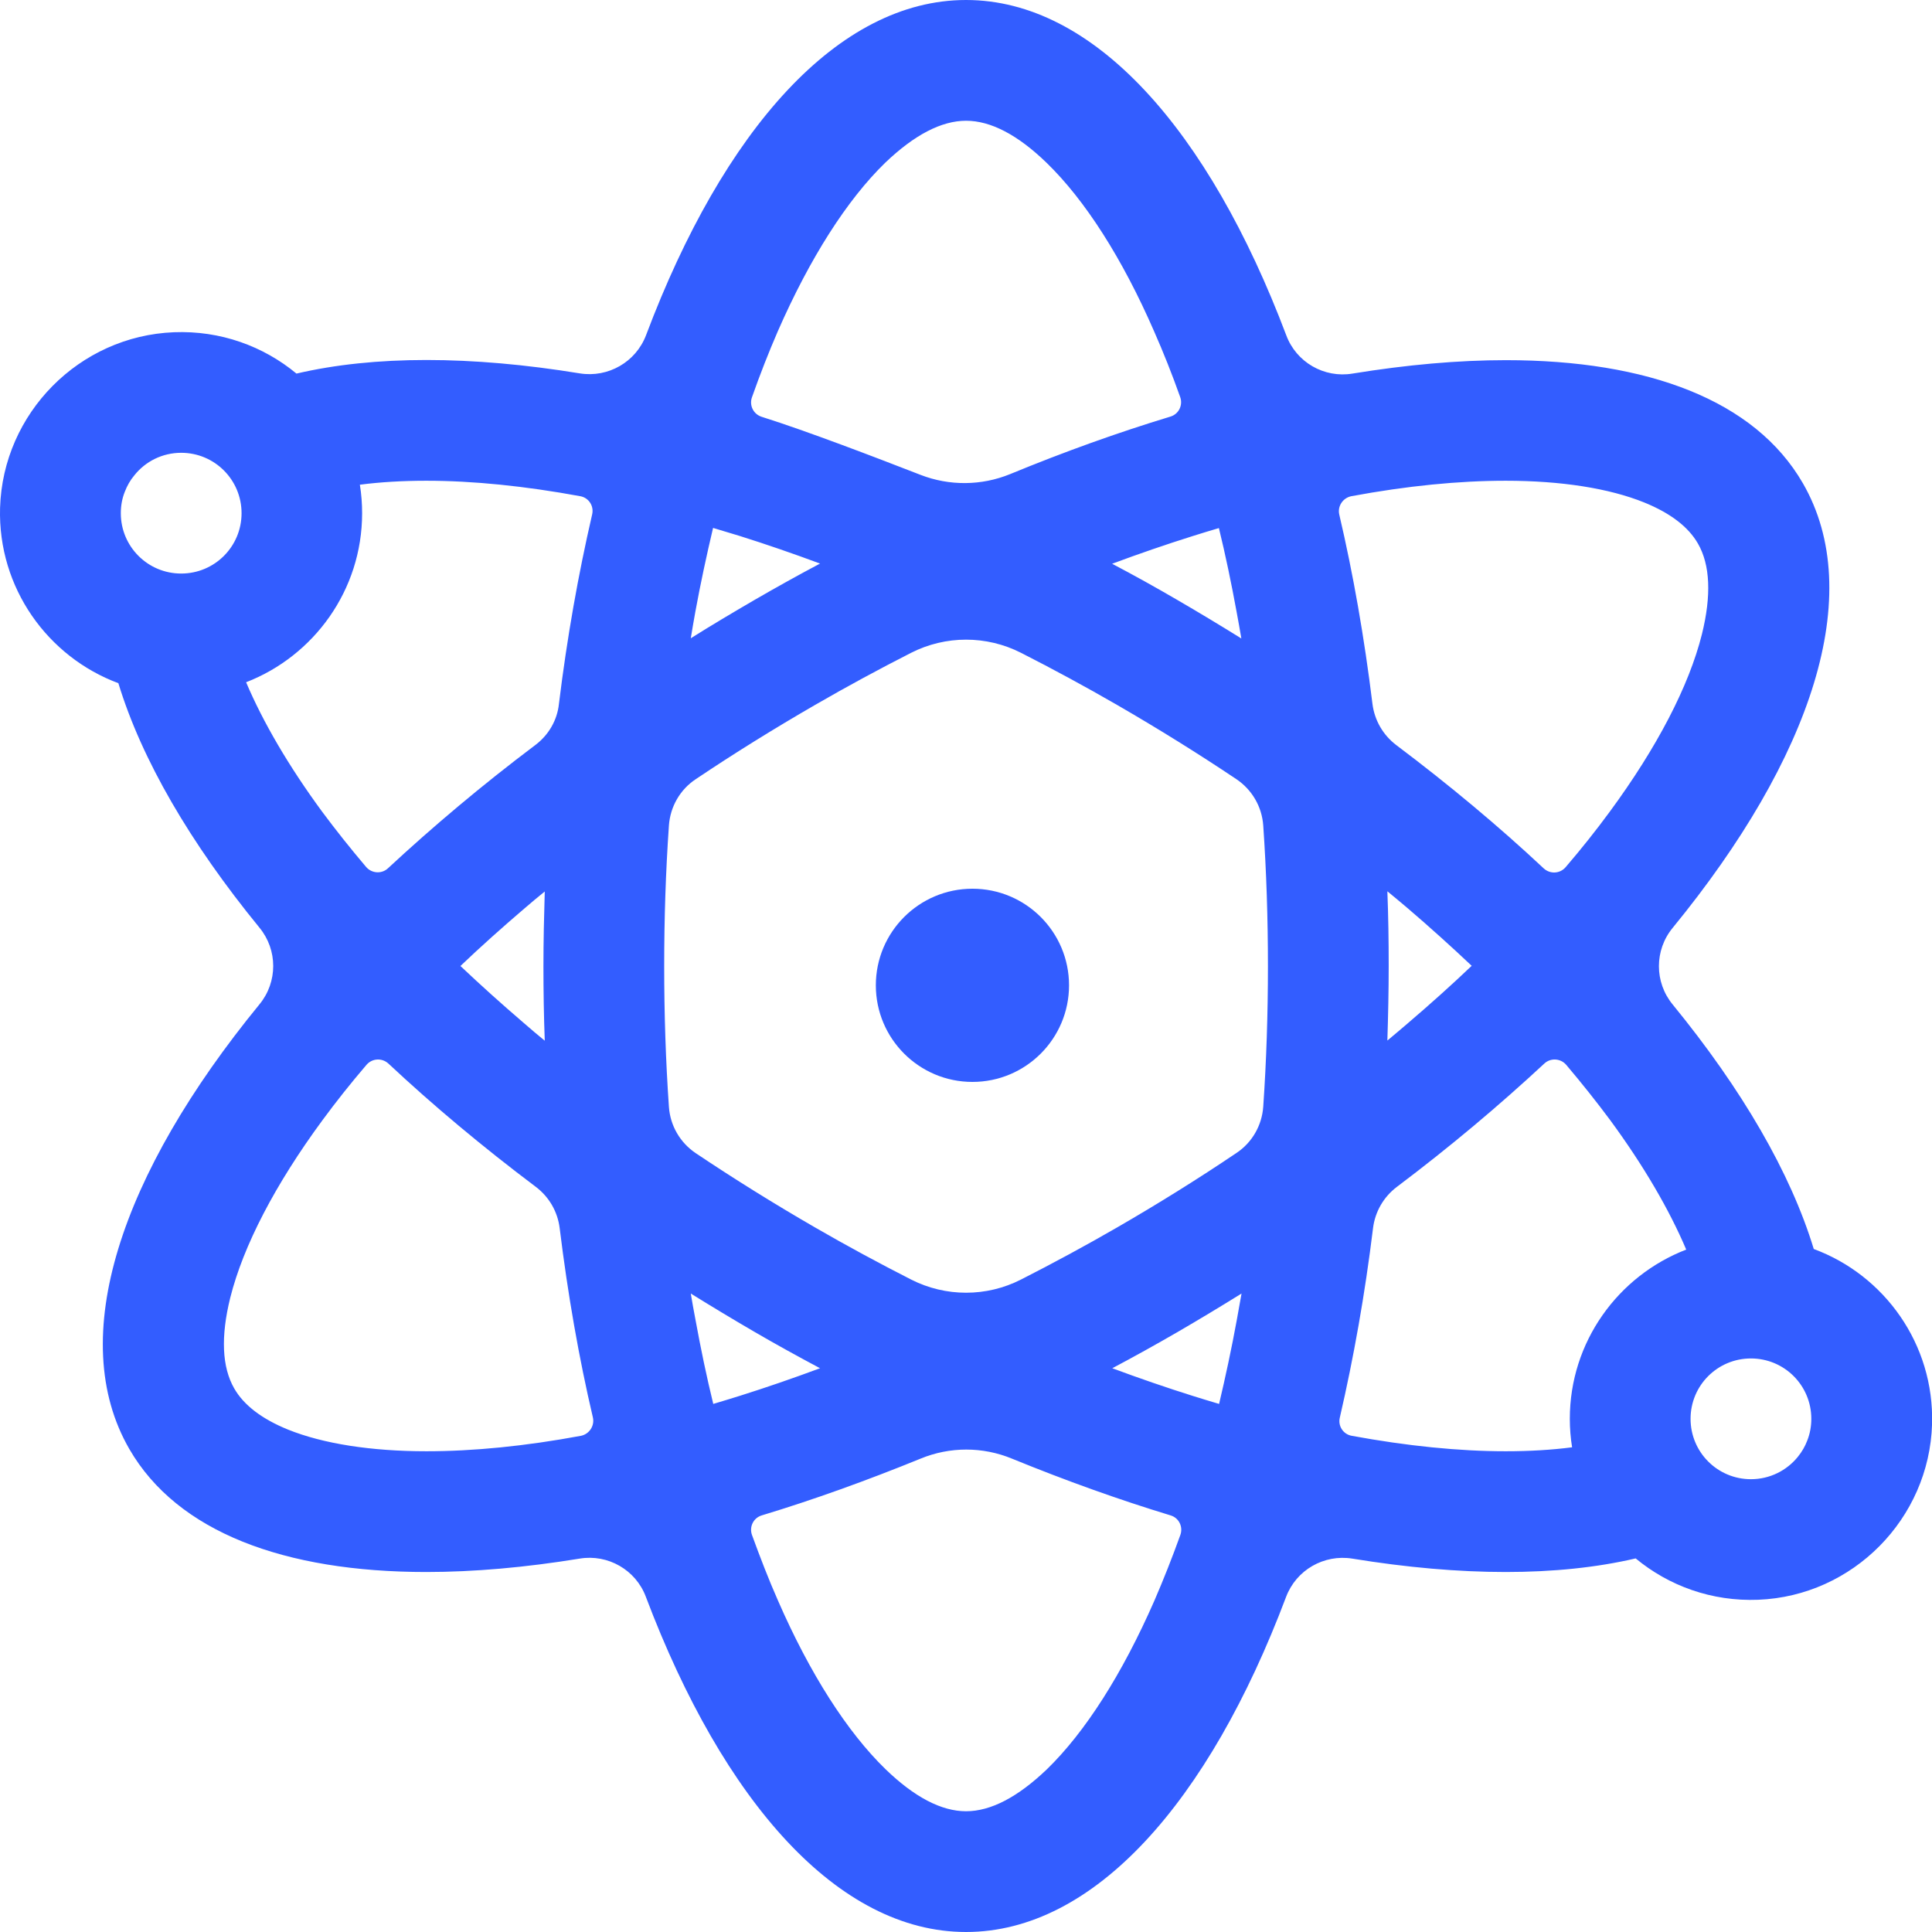 <svg xmlns="http://www.w3.org/2000/svg" xmlns:xlink="http://www.w3.org/1999/xlink" fill="none" version="1.1" width="60" height="60" viewBox="0 0 60 60"><defs><clipPath id="master_svg0_68_2574"><rect x="0" y="0" width="60" height="60" rx="0"/></clipPath></defs><g clip-path="url(#master_svg0_68_2574)"><g><path d="M56.328,38.789C55.608,36.422,54.102,33.832,51.946,31.195C51.377,30.504,51.377,29.508,51.946,28.816C56.264,23.543,57.975,18.445,55.989,15.006C54.5,12.428,51.172,11.185,46.766,11.185C45.289,11.185,43.696,11.326,42.002,11.602C41.123,11.748,40.256,11.25,39.946,10.412C37.537,4.037,33.975,0,30.002,0C26.03,0,22.467,4.031,20.065,10.406C19.748,11.244,18.887,11.736,18.008,11.596C16.321,11.32,14.721,11.18,13.245,11.18C11.768,11.18,10.414,11.32,9.207,11.602C8.182,10.752,6.846,10.26,5.399,10.318C2.463,10.435,0.09,12.832,0.002,15.773C-0.068,18.258,1.485,20.402,3.676,21.217C4.397,23.584,5.903,26.174,8.059,28.811C8.627,29.502,8.627,30.498,8.059,31.189C3.741,36.463,2.03,41.56,4.016,45C5.504,47.578,8.832,48.82,13.239,48.82C14.715,48.82,16.309,48.68,18.002,48.404C18.881,48.258,19.748,48.756,20.059,49.594C22.467,55.963,26.03,60,30.002,60C33.975,60,37.537,55.969,39.94,49.594C40.256,48.756,41.117,48.264,41.996,48.404C43.684,48.68,45.283,48.82,46.76,48.82C48.237,48.82,49.59,48.68,50.797,48.398C51.823,49.248,53.158,49.74,54.606,49.682C57.541,49.565,59.914,47.168,60.002,44.227C60.073,41.742,58.52,39.598,56.328,38.789ZM5.627,17.812C4.59,17.812,3.752,16.975,3.752,15.938C3.752,15.703,3.793,15.48,3.875,15.275C3.946,15.088,4.045,14.912,4.174,14.76C4.514,14.332,5.041,14.062,5.627,14.062C6.664,14.062,7.502,14.9,7.502,15.938C7.502,16.975,6.664,17.812,5.627,17.812ZM13.245,45.07C11.522,45.07,10.034,44.836,8.944,44.397C8.135,44.068,7.573,43.641,7.274,43.119C6.893,42.457,6.852,41.508,7.151,40.301C7.555,38.69,8.545,36.785,10.016,34.787C10.438,34.213,10.889,33.645,11.381,33.07C11.557,32.865,11.862,32.848,12.061,33.029C13.45,34.33,14.985,35.613,16.643,36.861C17.053,37.172,17.317,37.629,17.381,38.139C17.633,40.195,17.979,42.17,18.413,44.022C18.471,44.279,18.301,44.537,18.043,44.59C16.309,44.912,14.698,45.07,13.245,45.07ZM16.918,32.32C16.701,32.145,16.491,31.963,16.28,31.781C15.588,31.189,14.926,30.592,14.299,30C14.926,29.402,15.588,28.811,16.28,28.219C16.491,28.037,16.701,27.861,16.918,27.686C16.895,28.453,16.877,29.227,16.877,30.006C16.877,30.785,16.889,31.553,16.918,32.32ZM16.631,23.133C14.973,24.381,13.444,25.67,12.049,26.965C11.856,27.146,11.545,27.129,11.37,26.924C10.883,26.35,10.426,25.775,10.004,25.207C8.967,23.795,8.17,22.43,7.643,21.188C9.746,20.373,11.246,18.328,11.246,15.938C11.246,15.639,11.223,15.34,11.176,15.053C11.809,14.971,12.5,14.93,13.239,14.93C14.692,14.93,16.303,15.094,18.02,15.41C18.284,15.457,18.453,15.715,18.389,15.979C17.961,17.83,17.61,19.799,17.358,21.861C17.305,22.365,17.041,22.822,16.631,23.133ZM37.854,16.4C38.059,17.238,38.241,18.111,38.405,19.008C38.457,19.283,38.504,19.553,38.551,19.828C37.901,19.424,37.239,19.025,36.565,18.633C35.891,18.24,35.217,17.865,34.538,17.508C35.375,17.197,36.207,16.91,37.028,16.652C37.303,16.564,37.578,16.482,37.854,16.4ZM24.155,10.289C25.151,8.016,26.305,6.205,27.494,5.051C28.397,4.189,29.235,3.75,30.002,3.75C30.77,3.75,31.608,4.189,32.504,5.057C33.694,6.211,34.854,8.021,35.844,10.295C36.131,10.945,36.401,11.625,36.653,12.334C36.741,12.586,36.606,12.861,36.348,12.938C34.725,13.43,33.061,14.027,31.367,14.725C30.479,15.087,29.485,15.095,28.59,14.748C27.201,14.209,25.098,13.4,23.651,12.943C23.399,12.861,23.264,12.592,23.352,12.34C23.604,11.625,23.873,10.94,24.155,10.289ZM21.594,19.002C21.758,18.105,21.946,17.238,22.145,16.395C22.42,16.477,22.696,16.559,22.977,16.646C23.797,16.904,24.629,17.191,25.467,17.502C24.793,17.859,24.119,18.234,23.44,18.627C22.766,19.02,22.104,19.412,21.453,19.822C21.494,19.553,21.547,19.277,21.594,19.002ZM22.151,43.6C21.946,42.762,21.764,41.889,21.6,40.992C21.547,40.723,21.5,40.447,21.453,40.172C22.104,40.576,22.766,40.975,23.44,41.367C24.114,41.76,24.788,42.129,25.467,42.492C24.629,42.803,23.797,43.09,22.977,43.348C22.701,43.435,22.426,43.518,22.151,43.6ZM35.85,49.711C34.854,51.984,33.7,53.795,32.51,54.949C31.608,55.811,30.77,56.25,30.002,56.25C29.235,56.25,28.397,55.811,27.5,54.943C26.311,53.789,25.151,51.978,24.16,49.705C23.873,49.055,23.61,48.375,23.352,47.666C23.264,47.414,23.399,47.139,23.657,47.062C25.262,46.576,26.909,45.984,28.59,45.299C29.498,44.924,30.518,44.924,31.426,45.299C33.102,45.984,34.754,46.576,36.354,47.062C36.612,47.139,36.746,47.414,36.658,47.666C36.401,48.381,36.131,49.061,35.85,49.711ZM38.41,40.992C38.246,41.889,38.059,42.756,37.86,43.6C37.584,43.518,37.309,43.435,37.033,43.348C36.213,43.09,35.381,42.803,34.543,42.492C35.217,42.135,35.891,41.76,36.571,41.367C37.245,40.975,37.907,40.576,38.557,40.172C38.51,40.447,38.457,40.723,38.41,40.992ZM39.231,34.371C39.19,34.951,38.885,35.484,38.399,35.807C37.209,36.609,35.967,37.383,34.69,38.121C33.705,38.69,32.709,39.228,31.707,39.738C30.636,40.283,29.369,40.283,28.297,39.738C27.295,39.228,26.299,38.69,25.315,38.121C24.038,37.383,22.795,36.609,21.606,35.812C21.119,35.484,20.815,34.957,20.774,34.377C20.674,32.941,20.627,31.482,20.627,30.006C20.627,28.529,20.674,27.07,20.774,25.635C20.815,25.055,21.119,24.521,21.606,24.199C22.801,23.396,24.038,22.629,25.315,21.891C26.299,21.322,27.295,20.783,28.297,20.273C29.369,19.729,30.635,19.729,31.707,20.273C32.709,20.783,33.705,21.322,34.69,21.891C35.967,22.629,37.209,23.402,38.399,24.199C38.885,24.527,39.19,25.055,39.231,25.635C39.33,27.07,39.377,28.529,39.377,30.006C39.377,31.482,39.33,32.935,39.231,34.371ZM46.76,14.93C48.483,14.93,49.971,15.164,51.061,15.604C51.87,15.932,52.432,16.359,52.731,16.881C53.112,17.543,53.153,18.492,52.854,19.699C52.45,21.311,51.459,23.215,49.989,25.213C49.567,25.787,49.116,26.355,48.623,26.93C48.448,27.135,48.143,27.152,47.944,26.971C46.555,25.67,45.02,24.387,43.362,23.139C42.952,22.828,42.688,22.371,42.623,21.861C42.371,19.805,42.026,17.83,41.592,15.979C41.533,15.721,41.703,15.463,41.967,15.41C43.696,15.088,45.307,14.93,46.76,14.93ZM43.086,27.68C43.303,27.855,43.514,28.037,43.725,28.213C44.416,28.805,45.078,29.402,45.705,29.994C45.078,30.592,44.416,31.184,43.725,31.775C43.514,31.957,43.303,32.133,43.086,32.315C43.11,31.547,43.127,30.773,43.127,29.994C43.127,29.215,43.116,28.447,43.086,27.68ZM48.752,44.062C48.752,44.361,48.776,44.66,48.823,44.947C48.19,45.029,47.498,45.07,46.76,45.07C45.307,45.07,43.696,44.906,41.979,44.59C41.715,44.543,41.545,44.285,41.61,44.022C42.038,42.17,42.389,40.201,42.641,38.139C42.705,37.629,42.969,37.172,43.379,36.861C45.037,35.613,46.567,34.324,47.961,33.029C48.155,32.848,48.465,32.865,48.641,33.07C49.127,33.645,49.584,34.219,50.006,34.787C51.043,36.199,51.84,37.565,52.367,38.807C50.246,39.627,48.752,41.678,48.752,44.062ZM56.129,44.73C56.059,44.918,55.959,45.088,55.836,45.24C55.491,45.668,54.963,45.938,54.377,45.938C53.34,45.938,52.502,45.1,52.502,44.062C52.502,43.025,53.34,42.188,54.377,42.188C55.414,42.188,56.252,43.025,56.252,44.062C56.252,44.297,56.211,44.52,56.129,44.73Z" fill="#335DFF" fill-opacity="1"/><path d="" fill="#FBFCFF" fill-opacity="1"/></g><g><path d="M27.2,30.6C27.2,32.257,28.543,33.6,30.2,33.6C31.857,33.6,33.2,32.257,33.2,30.6C33.2,28.943,31.857,27.6,30.2,27.6C28.543,27.6,27.2,28.943,27.2,30.6Z" fill="#335DFF" fill-opacity="1"/></g></g></svg>